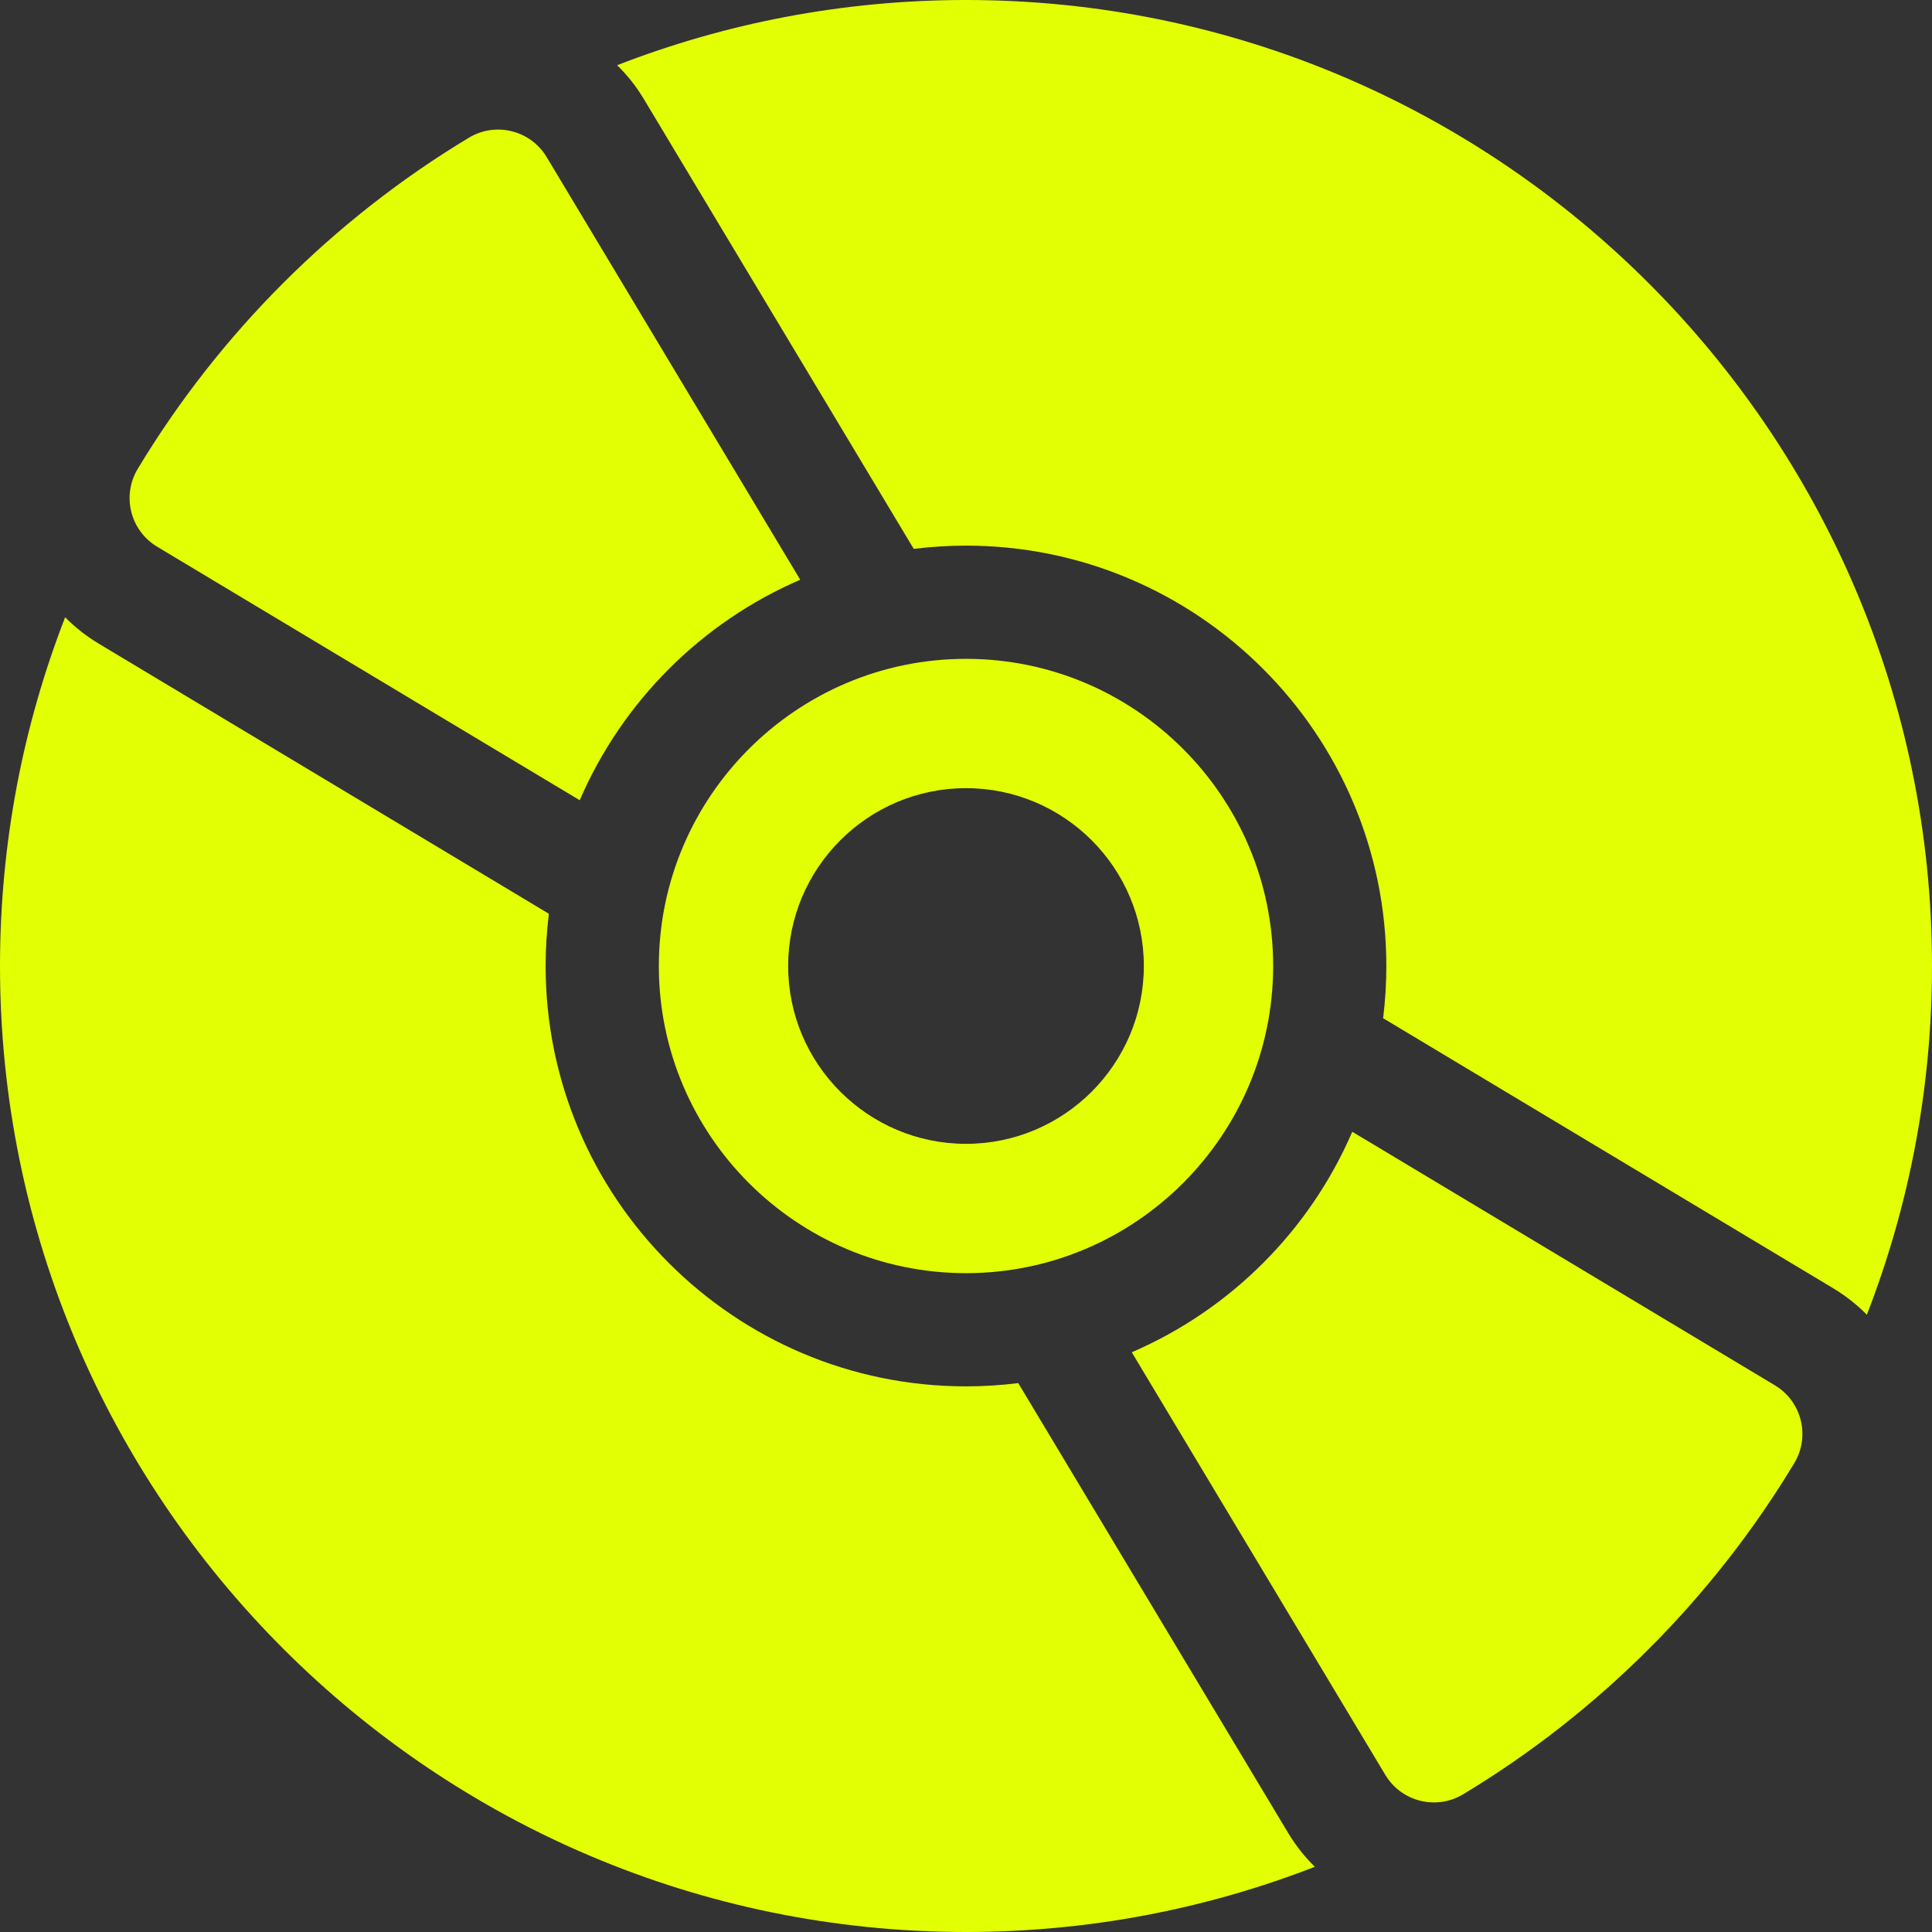 <svg width="60" height="60" viewBox="0 0 60 60" fill="none" xmlns="http://www.w3.org/2000/svg">
<rect x="0" y="0" width="60" height="60" fill="#333333" stroke="none"/>
<g clip-path="url(#clip0_28_464)">
<path d="M30 39.539C35.259 39.539 39.539 35.259 39.539 30C39.539 24.741 35.259 20.461 30 20.461C24.741 20.461 20.461 24.741 20.461 30C20.461 35.259 24.741 39.539 30 39.539ZM30 24.477C33.046 24.477 35.523 26.954 35.523 30C35.523 33.045 33.046 35.523 30 35.523C26.955 35.523 24.477 33.045 24.477 30C24.477 26.954 26.955 24.477 30 24.477Z" fill="#E3FF04"/>
<path d="M55.122 43.023L41.996 35.148C40.675 38.213 38.213 40.675 35.148 41.996L43.023 55.122C43.52 55.95 44.599 56.228 45.437 55.724C49.638 53.195 53.195 49.638 55.724 45.437C56.224 44.605 55.955 43.523 55.122 43.023Z" fill="#E3FF04"/>
<path d="M31.623 42.954C31.091 43.02 30.549 43.055 30 43.055C22.802 43.055 16.945 37.198 16.945 30C16.945 29.451 16.98 28.909 17.046 28.378L3.069 19.991C2.683 19.759 2.332 19.483 2.023 19.17C0.718 22.531 0 26.183 0 30C0 46.542 13.458 60 30 60C33.819 60 37.472 59.281 40.834 57.975C40.519 57.666 40.24 57.316 40.009 56.931L31.623 42.954Z" fill="#E3FF04"/>
<path d="M30 0C26.181 0 22.528 0.719 19.166 2.025C19.48 2.334 19.76 2.683 19.991 3.069L28.377 17.046C28.909 16.98 29.451 16.945 30 16.945C37.198 16.945 43.054 22.802 43.054 30C43.054 30.549 43.02 31.091 42.954 31.622L56.931 40.008C57.317 40.241 57.668 40.517 57.977 40.83C59.282 37.469 60 33.817 60 30C60 13.458 46.542 0 30 0Z" fill="#E3FF04"/>
<path d="M4.878 16.977L18.004 24.852C19.325 21.787 21.787 19.325 24.852 18.004L16.977 4.878C16.477 4.045 15.396 3.775 14.563 4.276C10.362 6.805 6.805 10.362 4.276 14.563C3.776 15.395 4.045 16.477 4.878 16.977Z" fill="#E3FF04"/>
</g>
<defs>
<clipPath id="clip0_28_464">
<rect width="60" height="60" fill="white"/>
</clipPath>
</defs>
</svg>
